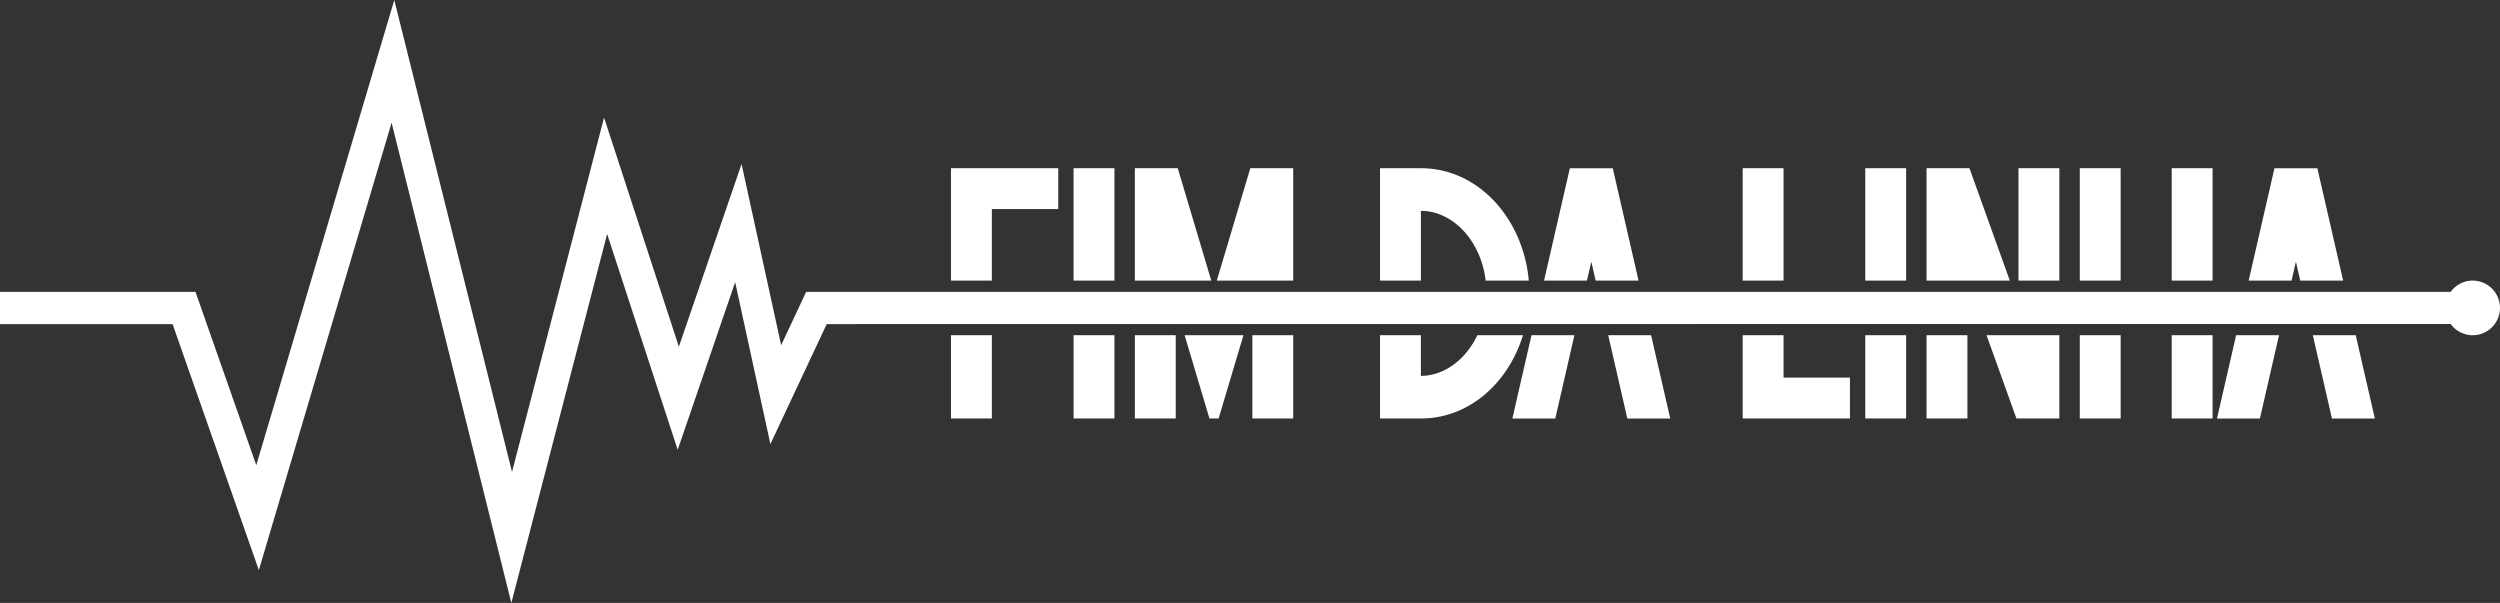 <svg xmlns:inkscape="http://www.inkscape.org/namespaces/inkscape" xmlns:sodipodi="http://sodipodi.sourceforge.net/DTD/sodipodi-0.dtd" xmlns="http://www.w3.org/2000/svg" xmlns:svg="http://www.w3.org/2000/svg" width="349.617" height="84.314" viewBox="0 0 349.617 84.314" id="svg5" inkscape:version="1.2.2 (b0a8486541, 2022-12-01)" sodipodi:docname="logo-fimdalinha.svg" inkscape:export-filename="favicon.png" inkscape:export-xdpi="96" inkscape:export-ydpi="96"><rect x="0" y="0" width="349.617" height="84.314" fill="#333333" stroke="none"/><defs id="defs2"></defs><g inkscape:label="Camada 1" inkscape:groupmode="layer" id="layer1" transform="translate(-41.948,681.807)"><path id="path510" style="color:#000000;fill:#ffffff;stroke-width:1.096;stroke-linecap:square;stroke-miterlimit:5;stroke-dasharray:none" d="m 97.087,-681.807 -0.572,1.93 -18.727,63.125 -8.502,-24.242 H 44.202 41.948 v 4.516 h 2.254 21.883 l 12.062,34.4 18.566,-62.57 16.746,67.156 13.396,-51.588 9.867,30.174 8.037,-23.438 4.928,22.639 7.873,-16.773 6.475,-0.008 h 0.014 l 220.619,-0.012 a 3.82,3.82 0 0 0 3.076,1.572 3.82,3.82 0 0 0 3.82,-3.82 3.82,3.82 0 0 0 -3.82,-3.82 3.82,3.82 0 0 0 -3.076,1.572 h -210.898 -9.539 -9.539 l -3.502,7.459 -5.537,-25.336 -8.768,25.549 -10.463,-32.045 -12.871,49.561 z m 77.852,23.525 v 15.715 h 5.715 v -10 h 9.285 v -5.715 h -9.285 z m 17.143,0 v 15.715 h 5.715 v -15.715 z m 8.572,0 v 15.715 h 10.684 l -4.684,-15.715 h -0.285 z m 16.145,0 -4.684,15.715 h 10.684 v -15.715 h -5.715 z m 18.141,0 v 1.277 7.197 7.24 h 5.715 v -9.752 c 4.369,0 8.355,4.029 9.062,9.752 h 6.027 c -0.766,-8.594 -6.994,-15.713 -15.09,-15.713 v -0.002 z m 50.715,0 v 15.715 h 5.715 v -15.715 z m 17.143,0 v 15.715 h 5.715 v -15.715 z m 8.57,0 v 15.715 h 11.645 l -5.645,-15.715 z m 12.857,0 v 15.715 h 5.715 v -15.715 z m 8.572,0 v 15.715 h 5.715 v -15.715 z m 12.857,0 v 15.715 h 5.715 v -15.715 z m -84.168,0.002 -3.609,15.713 h 6 l 0.609,-2.65 0.609,2.65 h 5.998 l -3.607,-15.713 z m 98.537,0 -3.607,15.713 h 6 l 0.607,-2.648 0.607,2.648 h 6 l -3.607,-15.713 z m -185.084,23.354 v 11.643 h 5.715 v -11.643 z m 17.143,0 v 11.643 h 5.715 v -11.643 z m 8.572,0 v 11.643 h 5.715 v -11.643 z m 6.959,0 1.113,3.732 2.357,7.91 h 1.285 l 2.357,-7.91 1.113,-3.732 z m 9.471,0 v 11.643 h 5.715 v -11.643 z m 17.855,0 v 3.172 7.197 1.273 h 5.715 c 6.771,1e-5 12.221,-4.986 14.277,-11.643 h -6.385 c -1.652,3.458 -4.661,5.682 -7.893,5.682 v -5.682 z m 21.182,0 -2.674,11.645 h 6 l 2.676,-11.645 z m 10.729,0 2.674,11.645 h 6 l -2.674,-11.645 z m 18.805,0 v 11.643 h 5.715 9.285 v -5.715 h -9.285 v -5.928 z m 17.143,0 v 11.643 h 5.715 v -11.643 z m 8.57,0 v 11.643 h 5.715 v -11.643 z m 8.391,0 4.182,11.643 h 0.285 5.715 v -11.643 z m 13.039,0 v 11.643 h 5.715 v -11.643 z m 12.857,0 v 11.643 h 5.715 v -11.643 z m 9.006,0 -2.674,11.645 h 6 l 2.674,-11.645 z m 10.727,0 2.674,11.645 h 6 l -2.674,-11.645 z"></path></g></svg>
